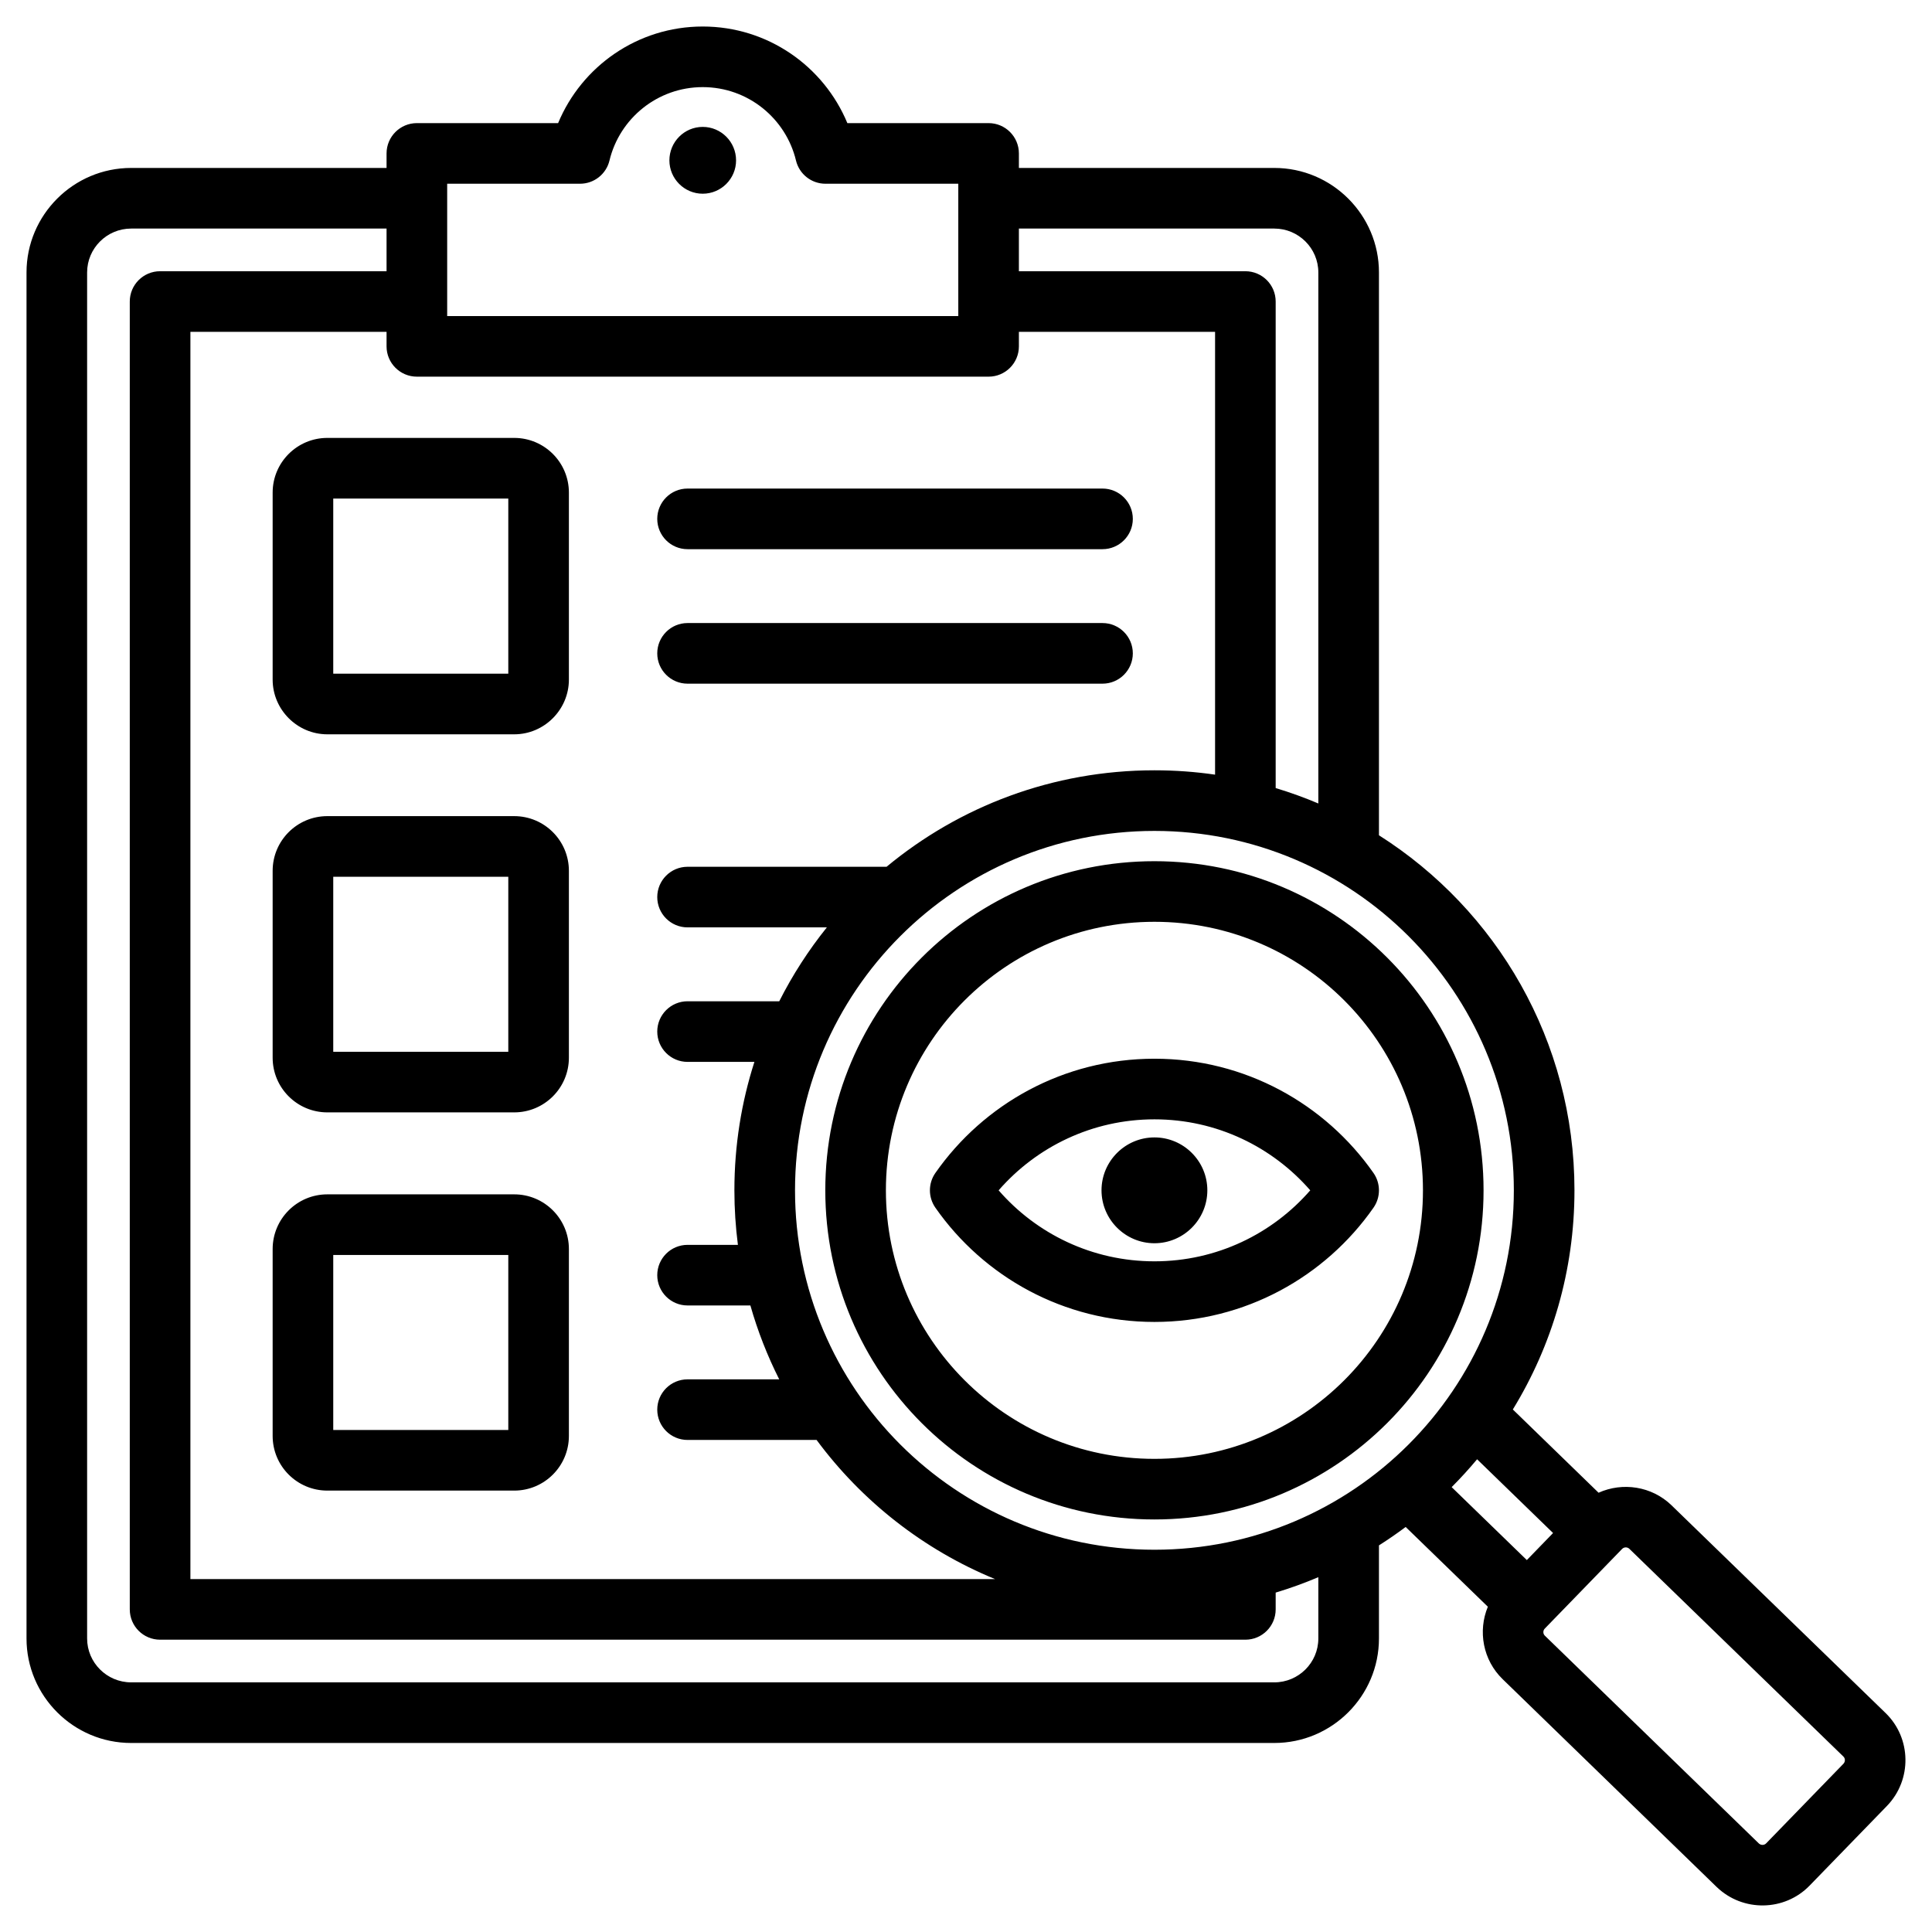 <svg width="98" height="98" viewBox="0 0 98 98" fill="none" xmlns="http://www.w3.org/2000/svg">
<path fill-rule="evenodd" clip-rule="evenodd" d="M69.947 78.389V83.111C69.947 86.029 67.567 88.412 64.639 88.412H6.653C3.724 88.412 1.345 86.029 1.345 83.111V13.82C1.345 10.902 3.724 8.519 6.653 8.519H19.608V7.783C19.608 6.933 20.297 6.245 21.146 6.245H28.31C29.504 3.367 32.341 1.345 35.646 1.345C38.95 1.345 41.788 3.367 42.982 6.245H50.146C50.995 6.245 51.683 6.933 51.683 7.783V8.519H64.639C67.567 8.519 69.947 10.902 69.947 13.82V42.369C75.907 46.146 79.864 52.8 79.864 60.379C79.864 64.453 78.721 68.259 76.738 71.495L81.087 75.718C82.298 75.172 83.781 75.381 84.788 76.356L84.789 76.357L95.645 86.892C96.959 88.165 96.996 90.282 95.713 91.607L95.712 91.608L91.794 95.644L91.793 95.645C90.522 96.957 88.407 96.993 87.084 95.722C87.082 95.721 87.08 95.719 87.078 95.717L76.228 85.182C75.215 84.205 74.96 82.728 75.471 81.501L71.302 77.455C70.863 77.783 70.411 78.095 69.947 78.389ZM19.608 11.594H6.653C5.422 11.594 4.419 12.593 4.419 13.82V83.111C4.419 84.338 5.422 85.337 6.653 85.337H64.639C65.87 85.337 66.872 84.338 66.872 83.111V80.002C66.169 80.3 65.447 80.561 64.708 80.784V81.636C64.708 82.485 64.02 83.173 63.171 83.173H8.121C7.272 83.173 6.583 82.485 6.583 81.636V15.295C6.583 14.446 7.272 13.758 8.121 13.758H19.608V11.594ZM48.609 10.056V9.32H41.87C41.16 9.32 40.542 8.833 40.376 8.142C39.862 6.004 37.937 4.419 35.646 4.419C33.355 4.419 31.43 6.004 30.916 8.142C30.75 8.833 30.132 9.32 29.421 9.32H22.683V10.056V15.295V16.032H48.609V10.056ZM66.872 40.756V13.82C66.872 12.593 65.87 11.594 64.639 11.594H51.683V13.758H63.171C64.02 13.758 64.708 14.446 64.708 15.295V39.974C65.447 40.197 66.169 40.458 66.872 40.756ZM74.925 74.021C74.516 74.511 74.085 74.983 73.635 75.434L77.448 79.134L78.779 77.762L74.925 74.021ZM50.476 80.099C46.848 78.61 43.722 76.15 41.421 73.041H34.876C34.027 73.041 33.339 72.352 33.339 71.504C33.339 70.655 34.027 69.967 34.876 69.967H39.526C38.926 68.777 38.434 67.524 38.063 66.219H34.876C34.027 66.219 33.339 65.53 33.339 64.682C33.339 63.834 34.027 63.145 34.876 63.145H37.43C37.313 62.239 37.252 61.316 37.252 60.379C37.252 58.106 37.608 55.917 38.267 53.864H34.876C34.027 53.864 33.339 53.175 33.339 52.326C33.339 51.478 34.027 50.789 34.876 50.789H39.527C40.202 49.453 41.013 48.198 41.942 47.041H34.876C34.027 47.041 33.339 46.353 33.339 45.504C33.339 44.656 34.027 43.967 34.876 43.967H44.971C48.658 40.911 53.394 39.073 58.558 39.073C59.602 39.073 60.629 39.148 61.634 39.294V16.833H51.683V17.569C51.683 18.418 50.995 19.106 50.146 19.106H21.146C20.297 19.106 19.608 18.418 19.608 17.569V16.833H9.658V80.099H50.476ZM58.558 42.148C48.489 42.148 40.327 50.309 40.327 60.379C40.327 70.449 48.489 78.61 58.558 78.61C68.628 78.61 76.789 70.449 76.789 60.379C76.789 50.309 68.628 42.148 58.558 42.148ZM58.558 43.684C67.779 43.684 75.253 51.158 75.253 60.379C75.253 69.6 67.779 77.074 58.558 77.074C49.337 77.074 41.863 69.6 41.863 60.379C41.863 51.158 49.337 43.684 58.558 43.684ZM58.558 46.758C51.035 46.758 44.937 52.856 44.937 60.379C44.937 67.902 51.035 74 58.558 74C66.081 74 72.179 67.902 72.179 60.379C72.179 52.856 66.081 46.758 58.558 46.758ZM58.559 53.703C63.157 53.703 67.22 55.996 69.669 59.498C70.039 60.027 70.039 60.731 69.67 61.26C67.22 64.765 63.157 67.055 58.559 67.055C53.959 67.055 49.896 64.765 47.447 61.26C47.077 60.731 47.077 60.027 47.447 59.498C49.896 55.996 53.959 53.703 58.559 53.703ZM58.559 56.778C55.404 56.778 52.576 58.174 50.655 60.379C52.575 62.586 55.404 63.98 58.559 63.98C61.713 63.98 64.541 62.586 66.462 60.379C64.541 58.174 61.713 56.778 58.559 56.778ZM58.559 63.063C57.08 63.063 55.874 61.857 55.874 60.378C55.874 58.899 57.08 57.695 58.559 57.695C60.038 57.695 61.242 58.899 61.242 60.378C61.242 61.857 60.038 63.063 58.559 63.063ZM89.587 93.504L93.505 89.468C93.605 89.365 93.608 89.2 93.506 89.101L93.505 89.1L82.649 78.564C82.547 78.465 82.381 78.466 82.281 78.569L82.28 78.57L78.361 82.607C78.36 82.608 78.359 82.609 78.358 82.61C78.261 82.71 78.262 82.872 78.362 82.969C78.365 82.971 78.367 82.973 78.368 82.975C78.368 82.975 89.215 93.507 89.219 93.51C89.324 93.606 89.487 93.607 89.586 93.505L89.587 93.504ZM35.646 9.826C34.71 9.826 33.955 9.063 33.955 8.135C33.955 7.2 34.71 6.437 35.646 6.437C36.581 6.437 37.337 7.2 37.337 8.135C37.337 9.063 36.581 9.826 35.646 9.826ZM16.605 41.398H26.082C27.615 41.398 28.857 42.64 28.857 44.173V53.65C28.857 55.183 27.615 56.425 26.082 56.425H16.605C15.072 56.425 13.83 55.183 13.83 53.65V44.173C13.83 42.64 15.072 41.398 16.605 41.398ZM16.904 44.473V53.351H25.783V44.473H16.904ZM16.605 60.583H26.082C27.615 60.583 28.857 61.825 28.857 63.358V72.835C28.857 74.368 27.615 75.61 26.082 75.61H16.605C15.072 75.61 13.83 74.368 13.83 72.835V63.358C13.83 61.825 15.072 60.583 16.605 60.583ZM16.904 63.657V72.536H25.783V63.657H16.904ZM16.605 22.213H26.082C27.615 22.213 28.857 23.456 28.857 24.988V34.473C28.857 35.989 27.615 37.248 26.082 37.248H16.605C15.072 37.248 13.83 35.989 13.83 34.473V24.988C13.83 23.456 15.072 22.213 16.605 22.213ZM16.904 25.288V34.173H25.783V25.288H16.904ZM34.876 34.679C34.027 34.679 33.339 33.99 33.339 33.142C33.339 32.293 34.027 31.604 34.876 31.604H55.924C56.773 31.604 57.462 32.293 57.462 33.142C57.462 33.99 56.773 34.679 55.924 34.679H34.876ZM34.876 27.857C34.027 27.857 33.339 27.168 33.339 26.32C33.339 25.471 34.027 24.782 34.876 24.782H55.924C56.773 24.782 57.462 25.471 57.462 26.32C57.462 27.168 56.773 27.857 55.924 27.857H34.876Z" fill="black"/>
</svg>
